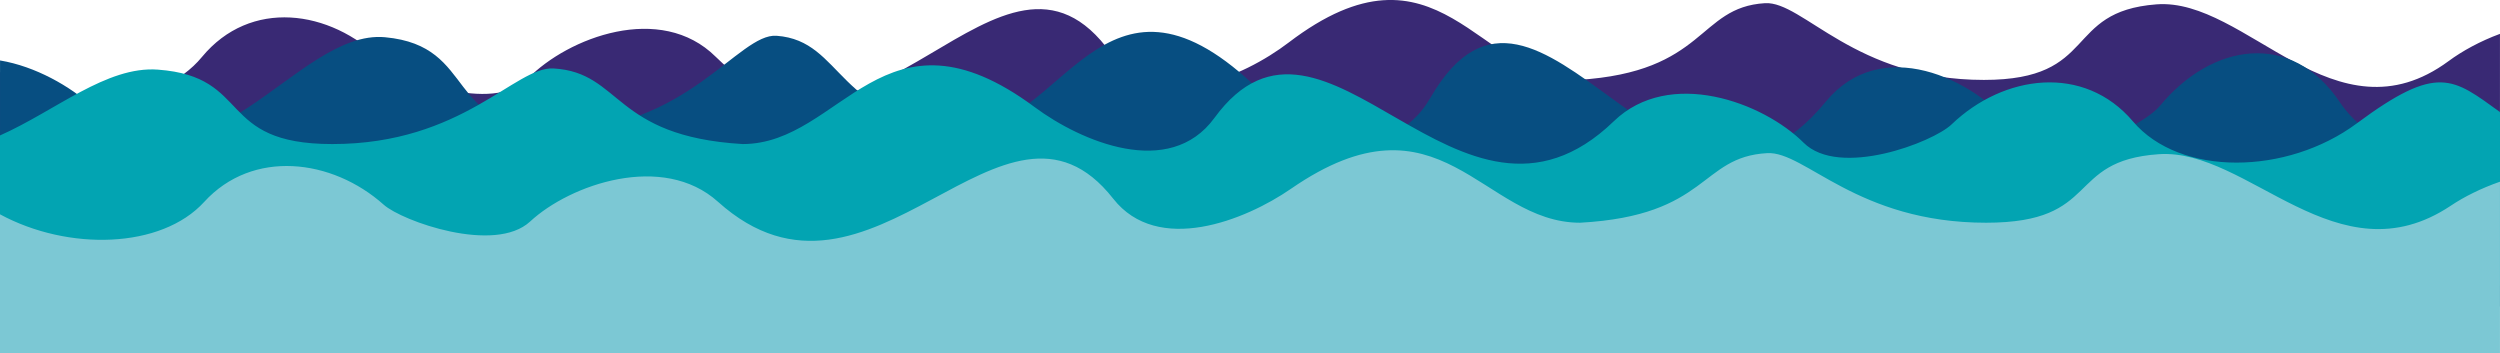 <?xml version="1.0" encoding="UTF-8"?> <svg xmlns="http://www.w3.org/2000/svg" id="Calque_1" viewBox="0 0 702.33 99.18"><defs><style>.cls-1{fill:#02a4b2;}.cls-1,.cls-2,.cls-3,.cls-4{fill-rule:evenodd;stroke-width:0px;}.cls-2{fill:#074e81;}.cls-3{fill:#392974;}.cls-4{fill:#7cc8d4;}</style></defs><path class="cls-3" d="m702.33,62.84H0V20.22c19.14,11.07,44.83,10.18,56.73-4.21,13.6-16.44,35.93-13.42,50.44.86,5.19,5.11,31.21,15.34,41.13,5.2,11.3-11.55,37.3-21.46,52.77-6.12,42.96,42.57,80.27-44.17,111.04-.95,12.51,17.57,37.11,6.71,49.93-3.06,42.05-32.04,53.62,10.51,81.22,10.51,36.23-2.2,33.55-20.41,52.58-21.56,10.67-.64,25.19,21.56,61.5,21.56,32.46,0,22.1-19.23,48.5-21.23,25.15-1.91,50.13,39.5,82.08,15.92,3.83-2.83,8.85-5.58,14.4-7.63v53.32Z"></path><path class="cls-2" d="m0,86.12h702.33v-46.1c-16.87,6.33-35.45,2.86-45.05-11.39-13.6-20.18-35.93-16.47-50.44,1.05-5.19,6.27-31.21,18.83-41.13,6.39-11.3-14.18-37.3-26.34-52.77-7.52-42.96,52.27-80.27-54.24-111.04-1.17-12.51,21.57-37.11,8.23-49.93-3.76-42.05-39.34-53.62,12.9-81.22,12.9-36.23-2.7-33.55-25.07-52.58-26.47-10.67-.79-25.19,26.47-61.5,26.47-32.46,0-22.1-23.61-48.5-26.06-25.15-2.34-50.13,48.5-82.08,19.55-6.41-5.81-16.12-11.36-26.08-13.03v69.12Z"></path><path class="cls-1" d="m0,80.24h702.33V31.48c-13.26-9.53-17.42-13.75-40.24,3.19-19.59,14.54-49.65,15.02-62.87-.56-13.74-16.19-36.3-13.22-50.97.85-5.25,5.03-31.54,15.11-41.56,5.13-11.42-11.38-37.69-21.13-53.32-6.03-43.41,41.93-81.11-43.51-112.2-.93-12.64,17.3-37.5,6.6-50.46-3.01-42.49-31.56-54.18,10.35-82.07,10.35-36.61-2.17-33.9-20.11-53.13-21.24-10.78-.63-25.46,21.24-62.15,21.24-32.8,0-22.34-18.94-49.01-20.91-14.4-1.06-28.75,11.57-44.35,18.49v42.2Z"></path><path class="cls-4" d="m702.33,99.18H0v-38.97c19.2,10.39,45.33,9.7,57.36-3.48,13.6-14.9,35.93-12.17,50.44.78,5.19,4.63,31.21,13.91,41.13,4.72,11.3-10.47,37.3-19.45,52.77-5.55,42.96,38.6,80.27-40.05,111.04-.86,12.51,15.93,37.11,6.08,49.93-2.78,42.05-29.05,53.62,9.53,81.22,9.53,36.23-1.99,33.55-18.51,52.58-19.55,10.67-.58,25.19,19.55,61.5,19.55,32.46,0,22.1-17.43,48.5-19.25,25.15-1.73,50.13,35.82,82.08,14.44,3.69-2.47,8.47-4.87,13.77-6.71v48.13Z"></path></svg> 